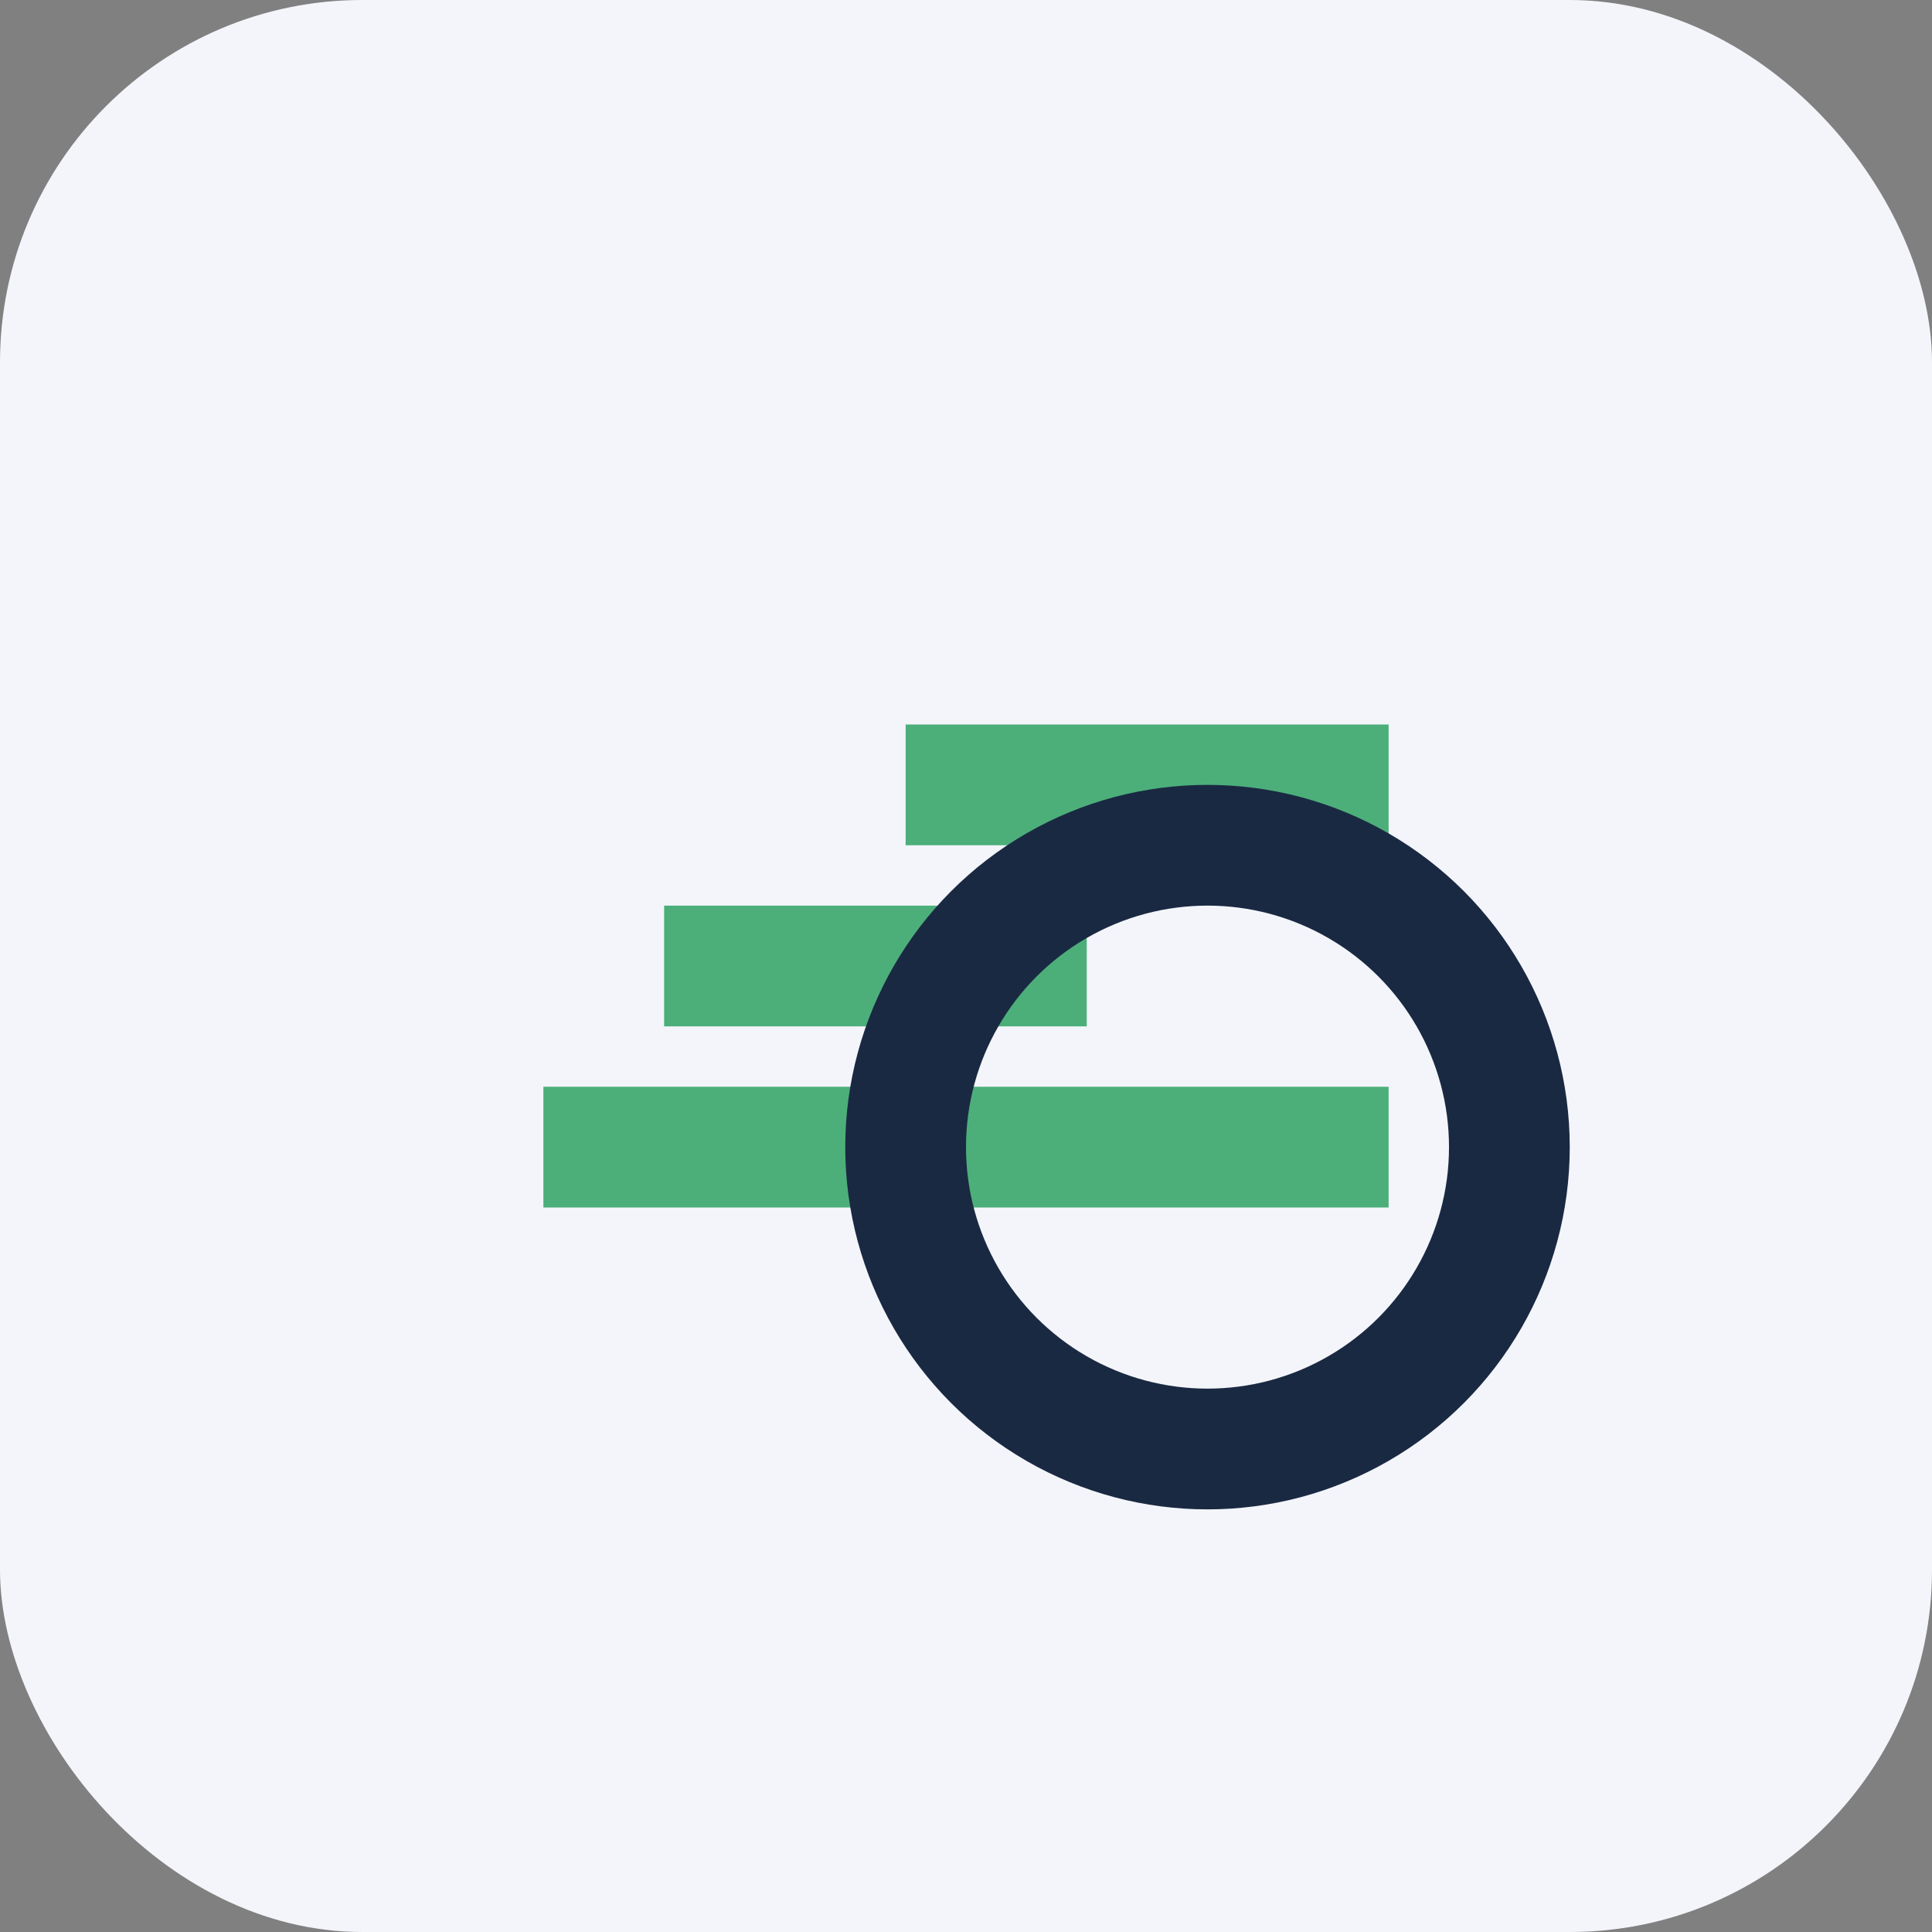 <?xml version="1.0" encoding="UTF-8"?>
<svg xmlns="http://www.w3.org/2000/svg" width="32" height="32" viewBox="0 0 32 32"><rect x="0" y="0" width="32" height="32" fill="#808080" stroke="none"/><rect width="32" height="32" rx="6" fill="#F3F5FA"/><path d="M9 19h14m-8-6h8m-12 3h7" stroke="#4CAF7A" stroke-width="2"/><circle cx="20" cy="19" r="5" stroke="#1A2942" stroke-width="2" fill="none"/></svg>